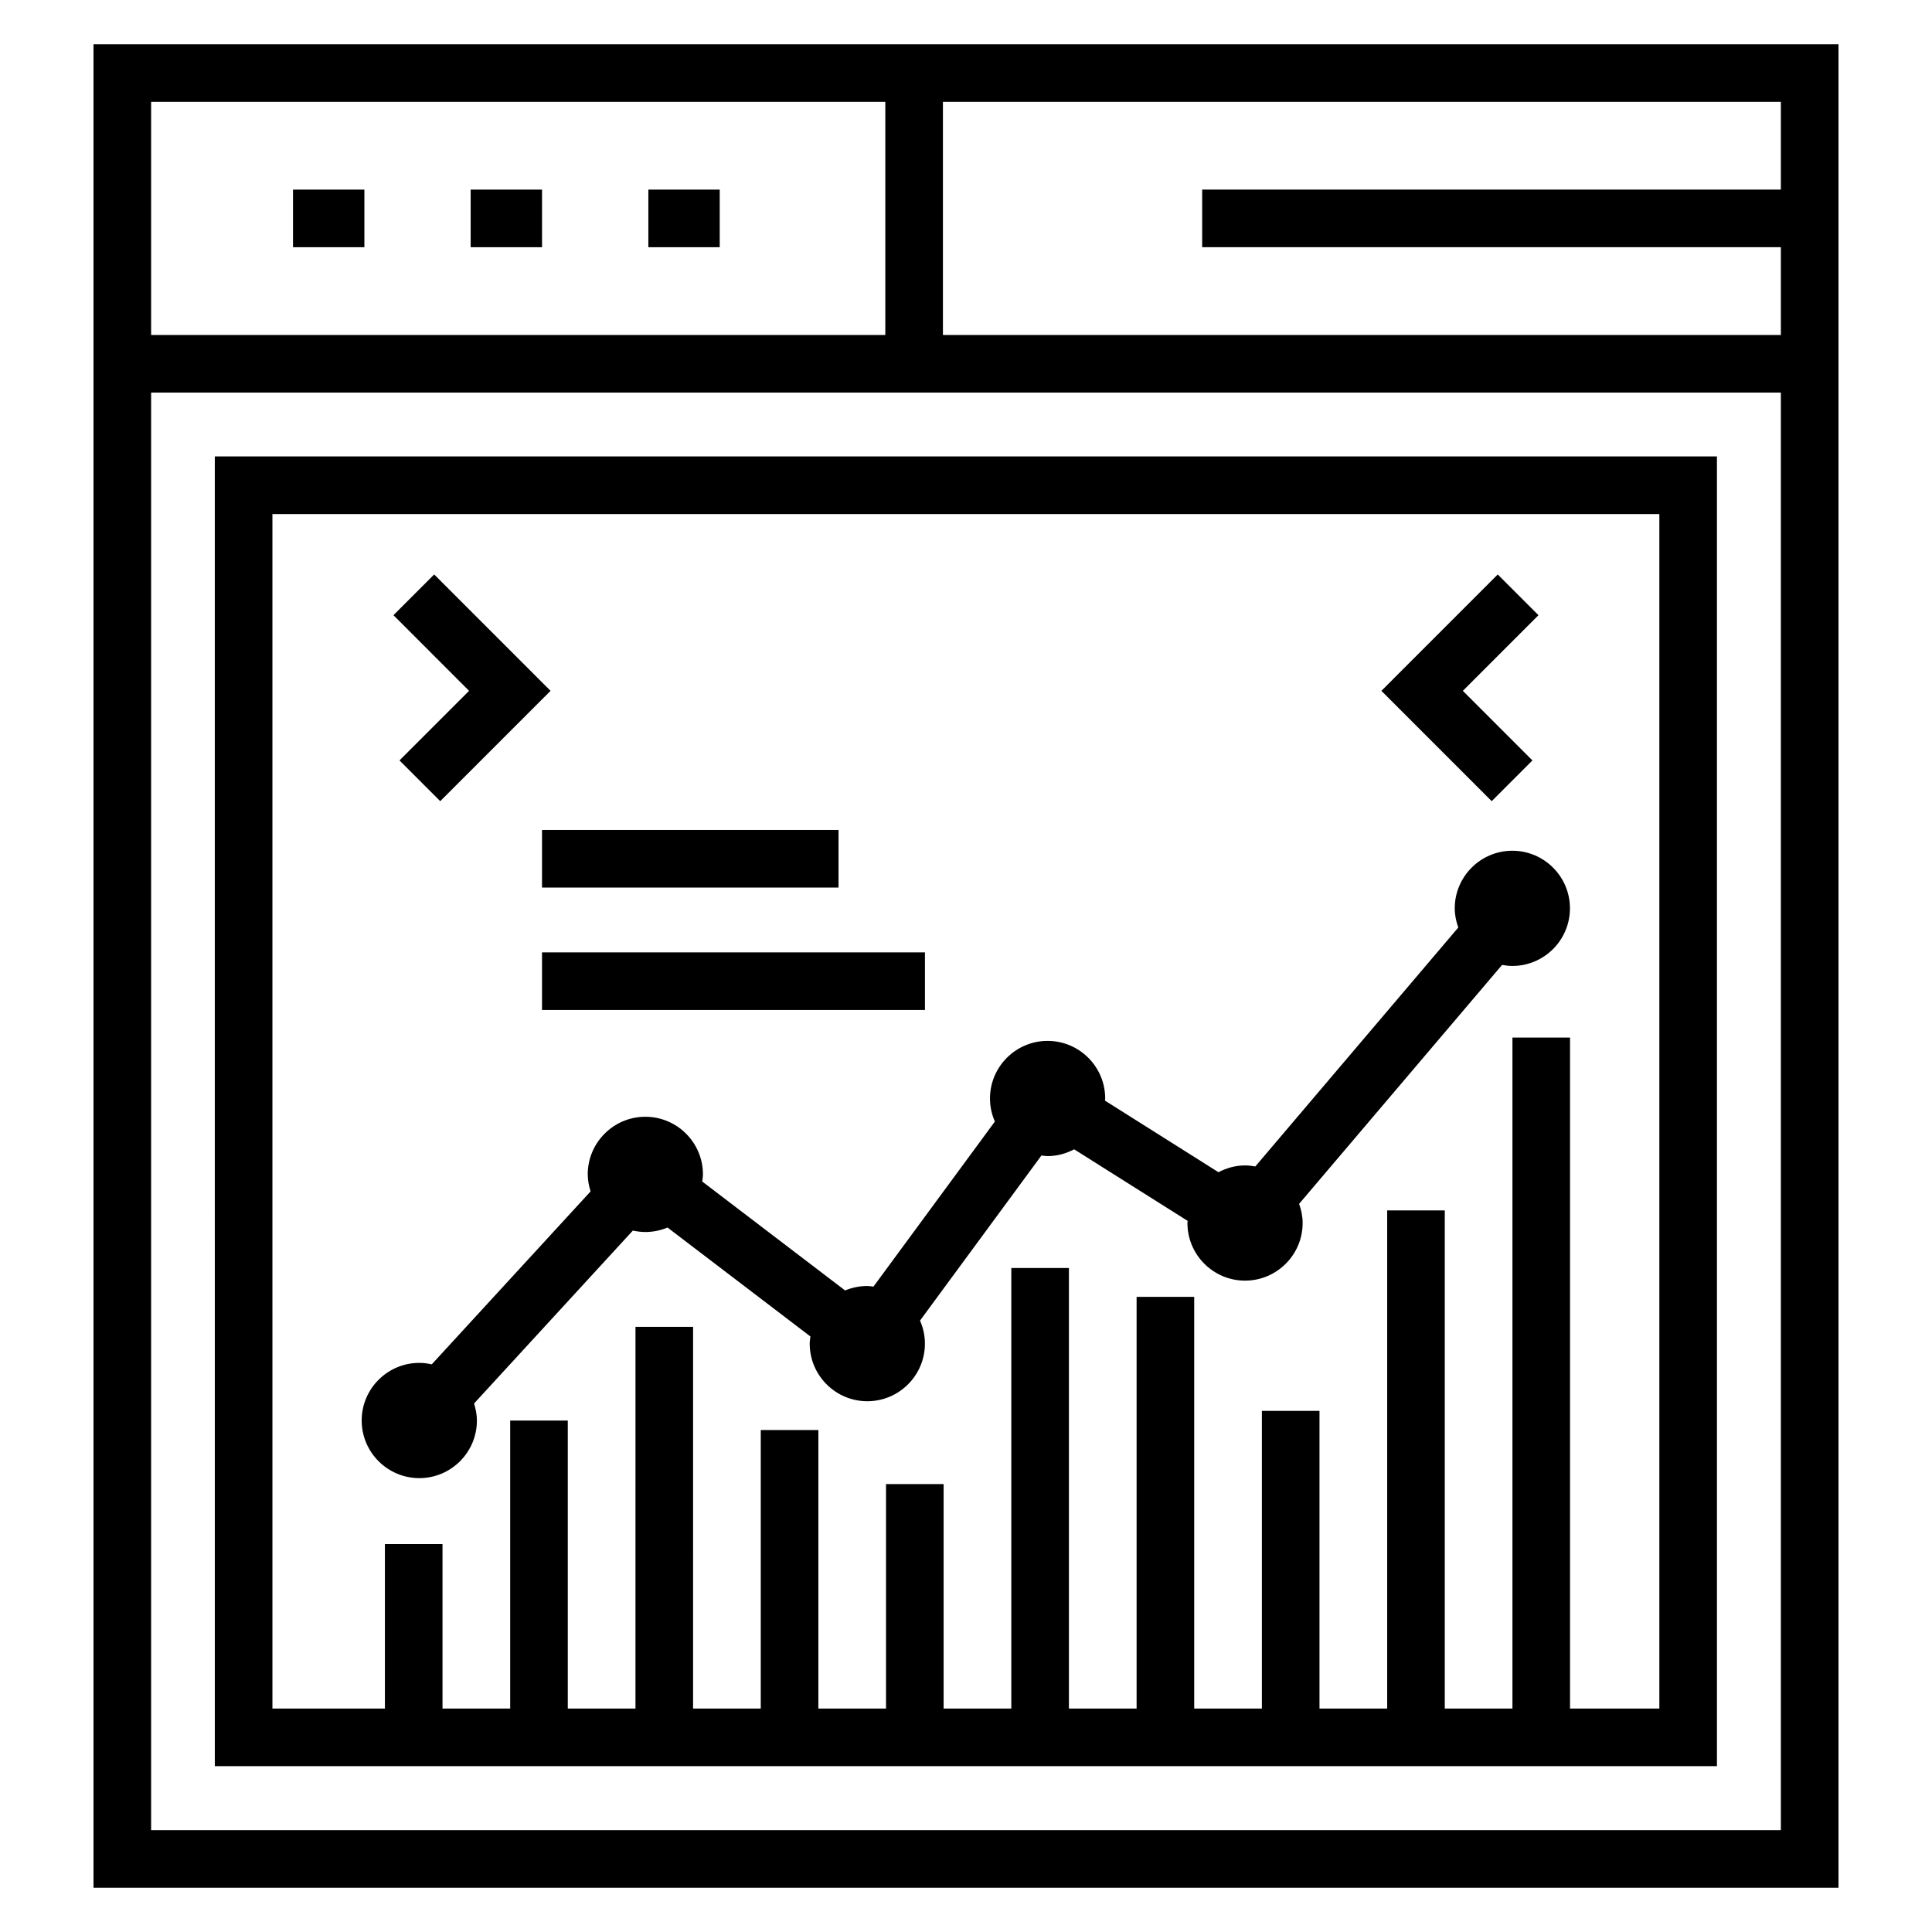 <?xml version="1.0" encoding="UTF-8"?>
<!-- Uploaded to: ICON Repo, www.iconrepo.com, Generator: ICON Repo Mixer Tools -->
<svg fill="#000000" width="800px" height="800px" version="1.1" viewBox="144 144 512 512" xmlns="http://www.w3.org/2000/svg">
 <g>
  <path d="m221.65 194.25h18.914v15.266h-18.914z"/>
  <path d="m268.73 194.25h18.914v15.266h-18.914z"/>
  <path d="m315.82 194.25h18.914v15.266h-18.914z"/>
  <path d="m168.78 644.27h462.44v-488.54h-462.44zm15.266-15.266v-380.96h431.9v380.96zm431.9-434.76h-153.36v15.266h153.36v23.266h-222.06v-61.781h222.06zm-237.33-23.25v61.785l-194.57-0.004v-61.781z"/>
  <path d="m200.93 612.05h398.08l-0.004-347.09h-398.08zm15.266-331.82h367.55v316.56h-23.668v-177.82h-15.266v177.82h-17.93v-132.02h-15.266v132.02h-17.938v-78.898h-15.266v78.898h-17.938v-109.11h-15.266v109.11h-17.938v-116.75h-15.266v116.75h-17.938v-59.496h-15.266v59.496h-17.93v-73.809h-15.266v73.809h-17.938l0.004-101.16h-15.266l-0.004 101.16h-17.934v-76.328h-15.266v76.328h-17.938v-43.594h-15.266v43.594h-29.805z"/>
  <path d="m550.11 345.52-18.438-18.441 20.039-20.047-10.793-10.793-30.832 30.84 29.227 29.238z"/>
  <path d="m249.87 345.52 10.793 10.797 29.238-29.238-30.84-30.84-10.793 10.793 20.043 20.047z"/>
  <path d="m255.12 535.72c8.418 0 15.266-6.852 15.266-15.266 0-1.582-0.309-3.074-0.758-4.512l42.09-45.832c1.066 0.238 2.168 0.383 3.305 0.383 2.082 0 4.066-0.426 5.879-1.184l37.871 28.871c-0.078 0.629-0.191 1.246-0.191 1.895 0 8.418 6.852 15.266 15.266 15.266 8.418 0 15.266-6.852 15.266-15.266 0-2.176-0.473-4.234-1.297-6.109l32.176-43.75c0.543 0.059 1.07 0.164 1.629 0.164 2.551 0 4.922-0.691 7.039-1.801l30.082 18.969c-0.008 0.191-0.059 0.371-0.059 0.566 0 8.418 6.852 15.266 15.266 15.266 8.418 0 15.266-6.852 15.266-15.266 0-1.789-0.367-3.484-0.938-5.082l53.789-63.32c0.887 0.16 1.789 0.273 2.723 0.273 8.418 0 15.266-6.852 15.266-15.266 0-8.418-6.852-15.266-15.266-15.266-8.418 0-15.266 6.852-15.266 15.266 0 1.789 0.367 3.484 0.938 5.082l-53.789 63.32c-0.887-0.16-1.789-0.273-2.723-0.273-2.551 0-4.922 0.691-7.039 1.801l-30.082-18.973c0.008-0.191 0.059-0.371 0.059-0.566 0-8.418-6.852-15.266-15.266-15.266-8.418 0-15.266 6.852-15.266 15.266 0 2.176 0.473 4.234 1.297 6.109l-32.176 43.746c-0.543-0.059-1.07-0.164-1.629-0.164-2.086 0-4.07 0.426-5.883 1.184l-37.867-28.871c0.078-0.629 0.191-1.246 0.191-1.895 0-8.418-6.852-15.266-15.266-15.266-8.418 0-15.266 6.852-15.266 15.266 0 1.582 0.312 3.078 0.758 4.512l-42.094 45.832c-1.066-0.238-2.168-0.383-3.305-0.383-8.418 0-15.266 6.852-15.266 15.266 0.004 8.426 6.856 15.273 15.27 15.273z"/>
  <path d="m287.64 363.95h78.578v15.266h-78.578z"/>
  <path d="m287.64 396.39h101.48v15.266h-101.48z"/>
 </g>
</svg>